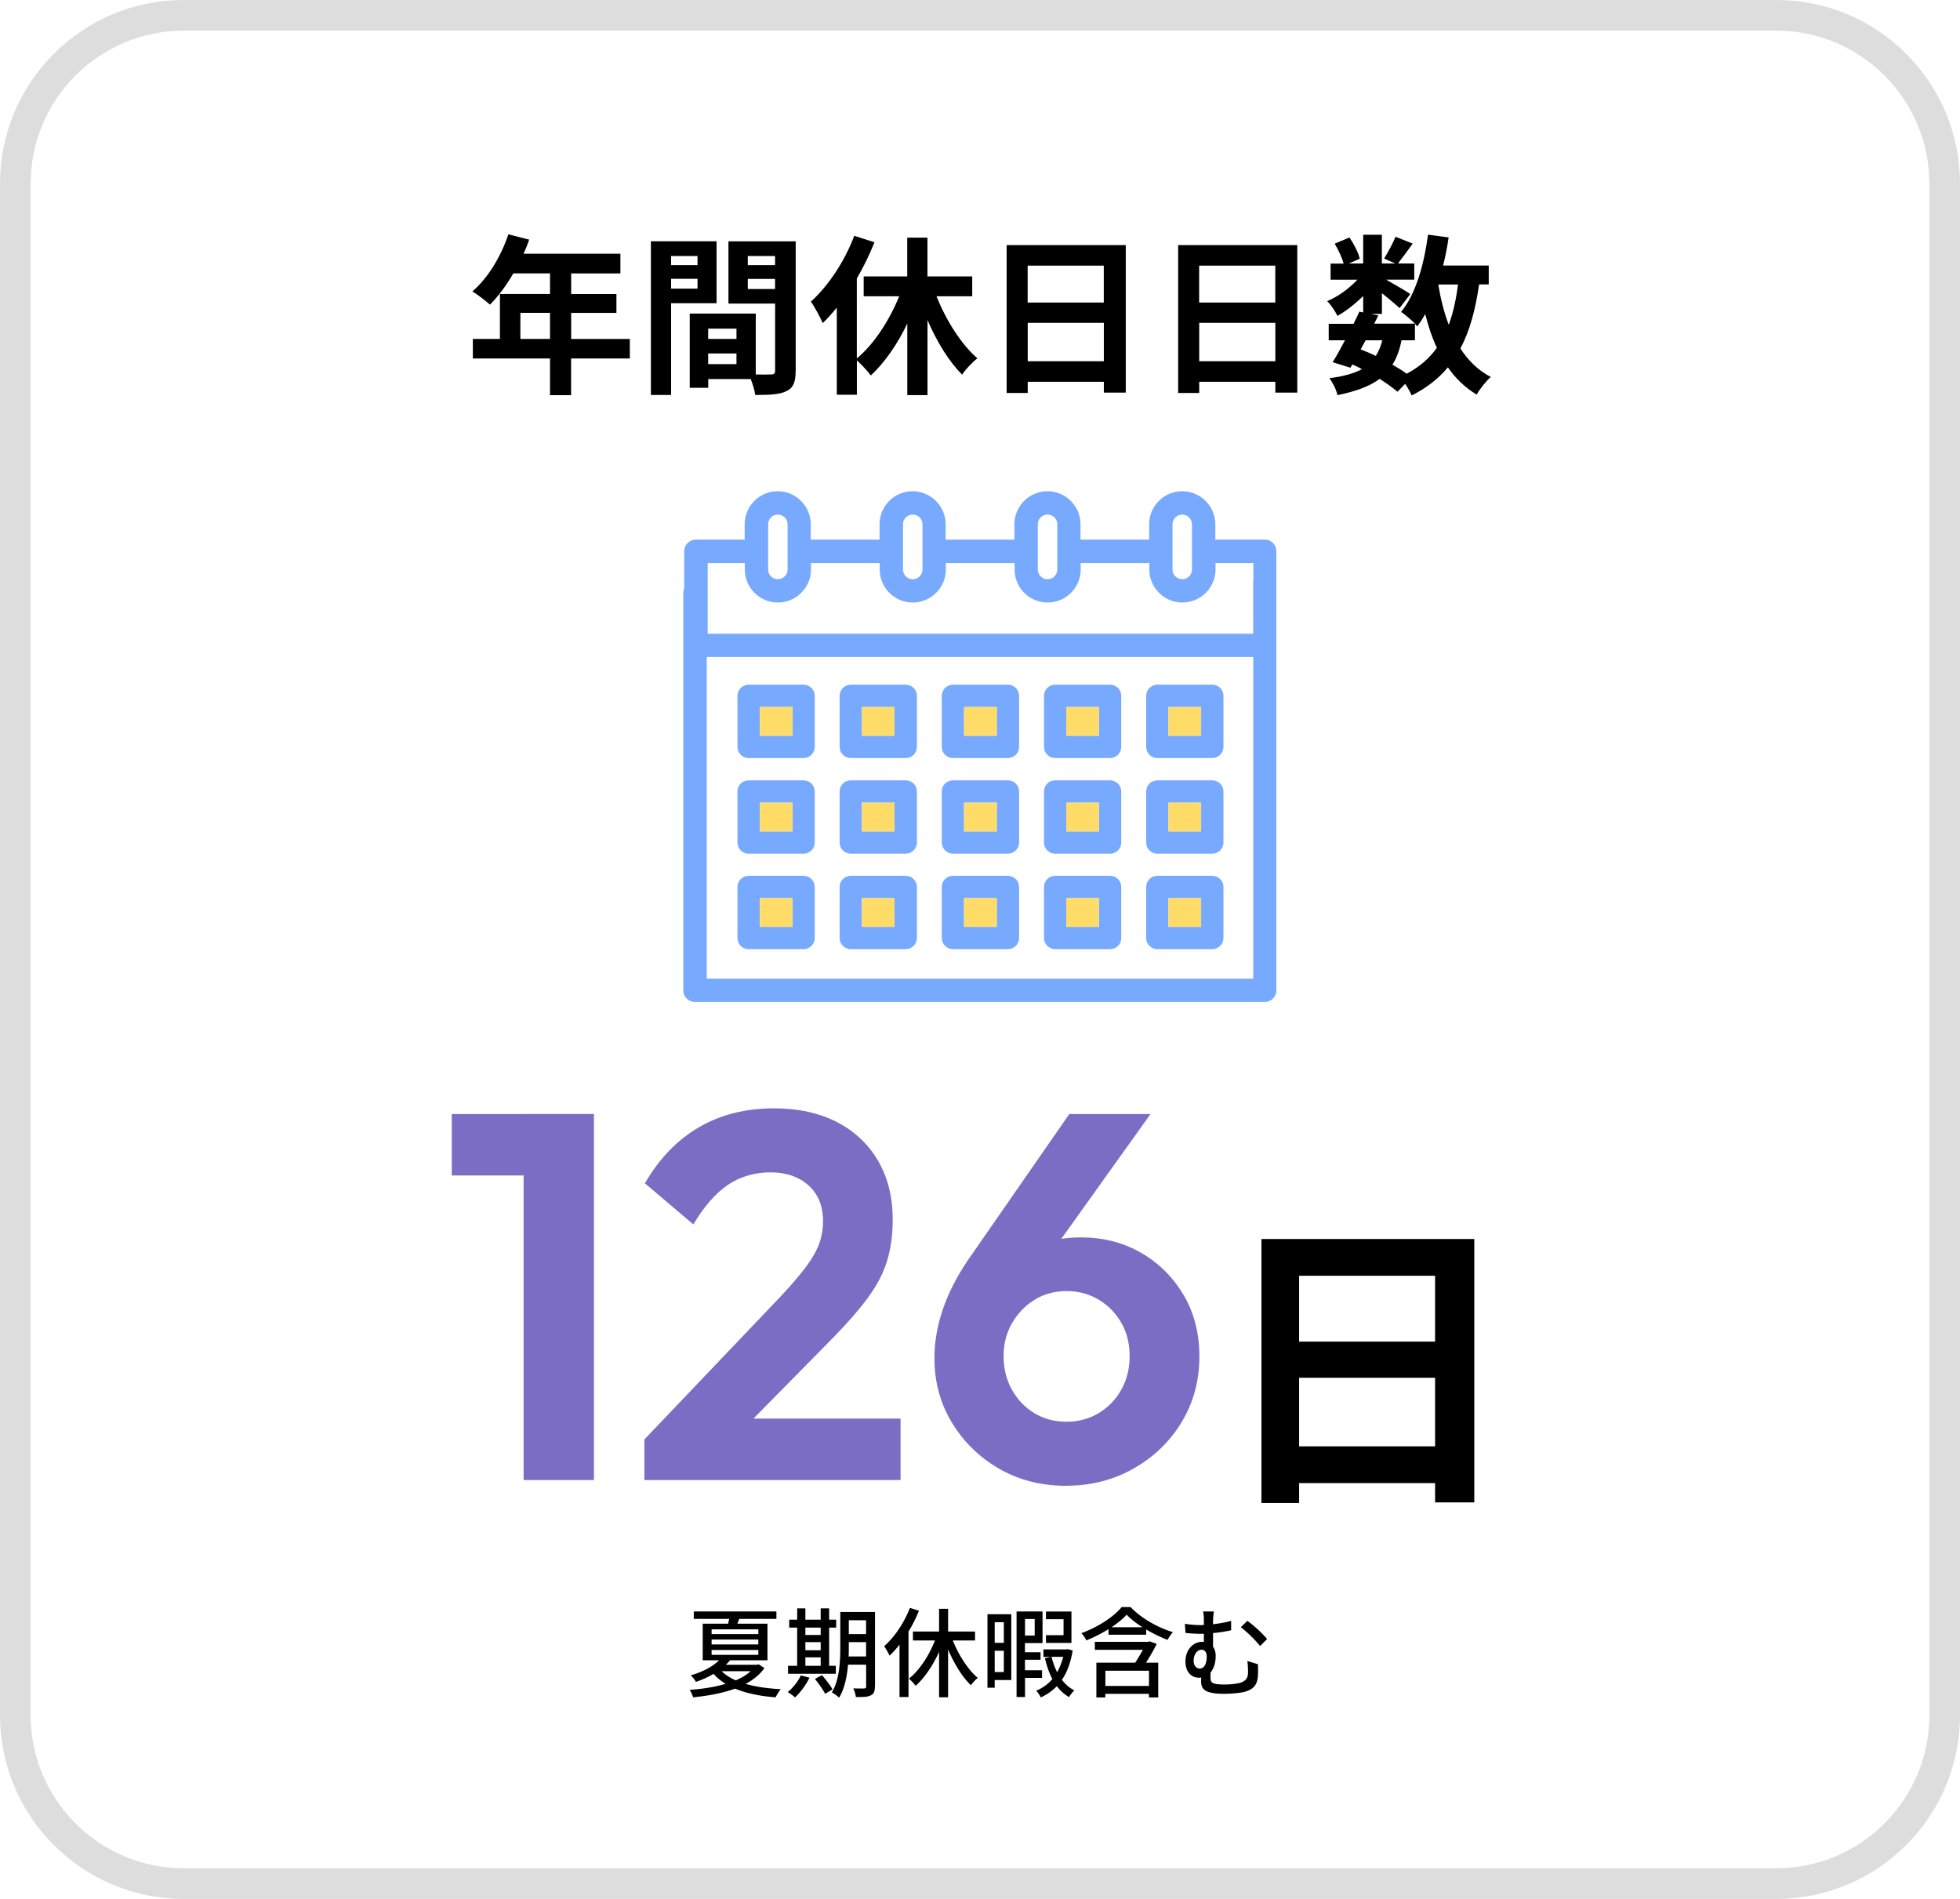 <svg id="_レイヤー_2" data-name="レイヤー_2" xmlns="http://www.w3.org/2000/svg" viewBox="0 0 320 310"><defs><style>.cls-4{fill:#77a9ff}</style></defs><g id="design"><path d="M124.8 272.32c-.74 1.06-1.81 1.9-3.06 2.58 1.67.48 3.6.75 5.73.86-.29.34-.64.94-.85 1.33-2.51-.19-4.75-.64-6.61-1.42-2.08.77-4.48 1.18-6.85 1.42-.1-.37-.35-.9-.56-1.22 2-.13 4.07-.45 5.87-.98-.75-.46-1.41-.99-1.97-1.63-.83.5-1.78.93-2.88 1.31a4.08 4.08 0 00-.86-1.06c2.13-.62 3.7-1.52 4.64-2.47h-2.67v-5.97h4.15c.06-.26.11-.53.18-.78h-5.79v-1.22h13.49v1.22h-6.07c-.11.29-.21.54-.3.78h4.91v5.97h-6.1c-.22.26-.45.5-.7.74h5.09l.27-.08.94.61zm-8.62-5.55h7.63v-.78h-7.63v.78zm0 1.69h7.63v-.8h-7.63v.8zm0 1.7h7.63v-.8h-7.63v.8zm1.65 2.67c.59.59 1.38 1.09 2.29 1.49.96-.4 1.79-.91 2.43-1.49h-4.72zm14.33 1.06c-.58 1.2-1.5 2.43-2.37 3.22-.26-.26-.83-.67-1.18-.88.86-.69 1.68-1.71 2.14-2.72l1.41.38zm4.29-.64h-7.79v-1.3h1.49v-6.24h-1.3v-1.3h1.3v-1.84h1.34v1.84h2.5v-1.84h1.38v1.84h1.15v1.3h-1.15v6.24h1.09v1.3zm-4.96-7.54v1.2h2.5v-1.2h-2.5zm0 3.7h2.5v-1.33h-2.5v1.33zm0 2.54h2.5v-1.38h-2.5v1.38zm2.7 1.51c.62.72 1.39 1.7 1.73 2.34l-1.2.72c-.32-.64-1.06-1.68-1.67-2.43l1.14-.62zm8.65 1.87c0 .78-.18 1.22-.67 1.44-.48.26-1.25.29-2.43.27-.05-.38-.24-1.04-.43-1.41.75.03 1.55.02 1.76.02.24-.02.34-.08.34-.34v-3.55h-2.95c-.18 1.9-.56 3.94-1.47 5.39-.24-.27-.86-.7-1.18-.85 1.26-2.1 1.38-5.09 1.38-7.38v-5.76h5.67v12.17zm-1.44-4.91v-2.34h-2.82v.85c0 .46 0 .98-.03 1.49h2.85zm-2.82-5.91v2.26h2.82v-2.26h-2.82zm11.45-1.55a22.85 22.85 0 01-1.7 3.39v10.69h-1.47v-8.56c-.51.67-1.07 1.28-1.63 1.81-.16-.37-.61-1.18-.88-1.54 1.7-1.49 3.26-3.83 4.21-6.26l1.47.46zm5.53 4.85c.96 2.4 2.5 4.8 4.08 6.11-.37.29-.86.8-1.12 1.2-1.42-1.34-2.74-3.52-3.73-5.84v7.81h-1.47v-7.41c-1.02 2.23-2.37 4.23-3.83 5.54-.24-.37-.77-.9-1.1-1.18 1.7-1.31 3.28-3.76 4.26-6.23h-3.6v-1.46h4.27v-3.71h1.47v3.71h4.4v1.46h-3.63zm9.55 6.46h-2.71v1.25h-1.18v-11.99h3.89v10.74zm-2.71-9.44v3.36h1.49v-3.36h-1.49zm1.49 8.13v-3.47h-1.49v3.47h1.49zm3.46.96v3.12h-1.38v-13.97h4.24v5.17h-2.87v1.49h2.54v1.23h-2.54v1.71h2.79v1.25h-2.79zm0-9.62v2.71h1.58v-2.71h-1.58zm7.78 5.14c-.32 1.98-.91 3.57-1.76 4.79.58.75 1.25 1.34 2.03 1.73-.27.26-.69.75-.86 1.1-.77-.45-1.42-1.04-2-1.79-.74.78-1.62 1.38-2.61 1.84-.16-.34-.5-.83-.75-1.1 1.01-.42 1.9-1.04 2.64-1.9-.53-.99-.93-2.16-1.22-3.41l.96-.21h-1.2v-1.22h3.68l.26-.05.83.22zm-.2-1.23h-4.16v-1.26h2.87v-2.61h-2.87v-1.26h4.16v5.14zm-3.25 2.27c.22.9.53 1.74.91 2.51.43-.74.75-1.57.99-2.51h-1.91zm12.92-8.11c1.78 1.86 4.45 3.35 6.9 4.08-.32.34-.66.86-.88 1.26-1.1-.42-2.34-1.01-3.49-1.7v.86h-6.15v-.91c-1.12.7-2.37 1.34-3.62 1.84-.14-.34-.51-.9-.82-1.18 2.67-.96 5.3-2.67 6.59-4.26h1.46zm4.25 6c-.5 1.01-1.12 2.1-1.75 3.07h2v5.67h-1.52v-.59h-7.12v.59H179v-5.67h6.34c.42-.66.88-1.42 1.25-2.1h-7.84v-1.31h8.71l.24-.08 1.15.42zm-1.26 4.38h-7.12v2.48h7.12v-2.48zm-1.06-7.1c-1.01-.64-1.92-1.34-2.59-2.05-.61.67-1.47 1.38-2.46 2.05h5.06zm18.85 6.05c.02.88.03 1.12 0 1.78-.08 1.47-.59 2.26-2.19 2.72-.7.19-2.3.32-3.36.32-3.39 0-3.73-.94-3.73-2.08 0-.19 0-.38.02-.58-.13.02-.26.03-.4.03-1.01 0-2.18-.74-2.18-2.66 0-1.74 1.12-3.2 2.75-3.2.08 0 .18 0 .26.02v-1.33h-.46c-.69 0-1.58-.03-2.54-.14l-.1-1.49c.91.14 1.76.21 2.54.21.18 0 .37 0 .56-.02v-.5c0-.78-.03-1.31-.13-1.71h1.76c-.06.4-.13.98-.13 1.71v.38c.96-.11 1.97-.29 2.95-.54v1.52c-.96.22-2 .38-2.95.46v2.24c.29.38.43.91.43 1.5 0 .94-.24 1.98-.83 2.69-.02.29-.02.59-.02.83 0 .8.19 1.14 2.3 1.14.85 0 2-.11 2.58-.29.82-.26 1.25-.74 1.25-1.68 0-.62-.02-1.18-.11-1.87l1.73.53zm-9.51.69c.83 0 1.15-.96 1.15-1.97 0-.69-.35-1.1-.83-1.1-.72 0-1.31.75-1.31 1.82 0 .8.46 1.25.99 1.25zm7.77-7.78c.94.62 2.53 2.1 3.23 2.96l-1.14 1.15c-.8-1.02-2.26-2.42-3.15-3.07l1.06-1.04z"/><path d="M290 5c13.79 0 25 11.21 25 25v250c0 13.79-11.21 25-25 25H30c-13.79 0-25-11.21-25-25V30C5 16.21 16.21 5 30 5h260m0-5H30C13.43 0 0 13.43 0 30v250c0 16.57 13.43 30 30 30h260c16.57 0 30-13.43 30-30V30c0-16.57-13.43-30-30-30z" fill="#ddd"/><path d="M102.82 58.52h-9.58v5.99H89.8v-5.99H77.2v-3.19h4.42v-7.34h8.18v-3.36h-5.99c-1.15 1.99-2.49 3.78-3.81 5.1-.64-.56-2.07-1.68-2.88-2.16 2.52-2.13 4.68-5.71 5.88-9.32l3.39.87c-.25.78-.56 1.54-.92 2.3h15.82v3.22h-8.04V48h7.39v3.08h-7.39v4.26h9.58v3.19zM89.8 55.33v-4.26h-4.84v4.26h4.84zm19.77-5.83v14.98h-3.3V39.39h10.72V49.5h-7.42zm0-7.7v1.48h4.31V41.8h-4.31zm4.31 5.32v-1.6h-4.31v1.6h4.31zm16.02 13.42c0 1.79-.36 2.77-1.48 3.3-1.09.56-2.72.64-5.12.64-.08-.7-.39-1.74-.73-2.6h-6.94v1.43h-3.02V51.19h10.78v9.94c1.09.03 2.13.03 2.49 0 .5 0 .67-.17.67-.62V49.56h-7.62V39.4h10.98v21.14zm-14.28-6.89v1.68h4.62v-1.68h-4.62zm4.62 5.79V57.7h-4.62v1.74h4.62zm1.85-17.64v1.48h4.45V41.8h-4.45zm4.45 5.38v-1.65h-4.45v1.65h4.45zm26.35 1.18c1.6 3.98 4.03 7.84 6.69 10.14-.81.59-1.93 1.79-2.49 2.66-2.18-2.16-4.14-5.38-5.66-8.9V64.5h-3.3V52.82c-1.62 3.39-3.7 6.38-5.96 8.48-.53-.73-1.51-1.79-2.27-2.46v5.6h-3.28V50.22c-.76.92-1.51 1.79-2.3 2.52-.34-.81-1.34-2.69-1.93-3.5 2.83-2.55 5.52-6.58 7.08-10.75l3.3 1.06c-.78 1.96-1.76 4-2.88 5.91v13.05c2.77-2.27 5.29-6.16 6.92-10.14h-5.8v-3.25h7.11v-6.33h3.3v6.33h7.31v3.25h-5.85zm30.91-8.35v24.08h-3.58v-1.76h-12.43v1.82h-3.44V40.01h19.46zm-16.02 3.36v6.02h12.43v-6.02h-12.43zm12.44 15.6V52.7h-12.43v6.27h12.43zm31.58-18.96v24.08h-3.58v-1.76h-12.43v1.82h-3.44V40.01h19.46zm-16.02 3.36v6.02h12.43v-6.02h-12.43zm12.44 15.6V52.7h-12.43v6.27h12.43zm33.26-12.52c-.59 4.14-1.54 7.62-3.05 10.44 1.29 1.99 2.91 3.58 4.96 4.65-.76.67-1.79 1.96-2.3 2.88-1.9-1.15-3.44-2.63-4.7-4.45-1.54 1.85-3.47 3.36-5.91 4.59-.2-.48-.62-1.23-1.06-1.9l-1.26 1.29c-.76-.64-1.76-1.37-2.91-2.1-1.65 1.23-3.89 2.04-6.89 2.66-.2-.95-.78-2.07-1.32-2.77 2.24-.28 4-.76 5.32-1.48-.5-.28-1.04-.53-1.57-.76l-.31.53-2.91-.9c.62-.98 1.32-2.24 2.02-3.58h-2.66v-2.69h4.06c.34-.7.67-1.37.95-1.99l.62.14v-2.69c-1.29 1.29-2.8 2.46-4.2 3.25-.36-.73-1.06-1.82-1.68-2.41 1.71-.7 3.58-2.04 4.93-3.5h-4.37v-2.63h2.13c-.25-.95-.87-2.24-1.46-3.25l2.41-1.01c.73 1.06 1.46 2.49 1.68 3.47l-1.79.78h2.35v-4.7h3.05v4.7h2.21l-1.85-.81c.64-1.01 1.43-2.49 1.88-3.56l2.8 1.12c-.87 1.2-1.74 2.38-2.41 3.25h2.66v2.63h-4.59c1.34.76 3.33 1.93 3.95 2.35l-1.76 2.3c-.62-.59-1.79-1.57-2.88-2.44v3.39h-1.79l1.2.25-.67 1.34h6.66c-.64-.64-1.65-1.51-2.27-1.93 2.38-2.86 3.72-7.62 4.4-12.6l3.36.45c-.22 1.57-.53 3.11-.9 4.59h7.45v3.08h-1.57zm-19.32 10.59c.84.34 1.65.67 2.46 1.06.45-.7.81-1.54 1.06-2.55h-2.72l-.81 1.48zm6.66-1.49c-.31 1.57-.78 2.88-1.48 3.98.87.5 1.68 1.01 2.32 1.48 2.07-1.09 3.7-2.49 4.93-4.23-.78-1.65-1.4-3.5-1.9-5.52-.39.73-.84 1.4-1.29 2.02-.11-.11-.22-.25-.39-.42v2.69h-2.18zm6-9.1c.39 2.35.95 4.56 1.71 6.58.7-1.9 1.2-4.12 1.51-6.58h-3.22z"/><path d="M73.76 191.9v-10.03h22.35v10.03H73.76zm11.73 49.72v-59.76h11.48v59.76H85.49zm19.72-6.63l22.44-23.55c1.58-1.7 2.89-3.23 3.91-4.59 1.02-1.36 1.74-2.62 2.17-3.78.42-1.16.64-2.39.64-3.7 0-2.49-.79-4.45-2.38-5.86-1.59-1.42-3.66-2.12-6.21-2.12s-4.92.68-6.93 2.04c-2.01 1.36-3.9 3.51-5.65 6.46l-7.91-6.71c2.32-4.02 5.26-7.07 8.8-9.14 3.54-2.07 7.63-3.1 12.28-3.1 3.97 0 7.39.75 10.29 2.25 2.89 1.5 5.13 3.61 6.71 6.33 1.59 2.72 2.38 5.92 2.38 9.6 0 2.44-.3 4.65-.89 6.63-.59 1.98-1.6 3.95-3.02 5.91s-3.31 4.15-5.69 6.59l-16.41 16.66-14.54.08zm0 6.63v-6.63l9.86-3.4h31.96v10.03h-41.82zm68.85.94c-4.08 0-7.73-.94-10.96-2.8-3.23-1.87-5.79-4.38-7.69-7.52-1.9-3.15-2.85-6.64-2.85-10.5 0-5.27 1.81-10.6 5.44-15.98l16.58-23.89h13.26l-18.11 25.33-4.25 1.28c.62-1.36 1.39-2.52 2.29-3.49.91-.96 2.05-1.7 3.44-2.21 1.39-.51 3.16-.77 5.31-.77 3.57 0 6.8.82 9.69 2.46 2.89 1.64 5.21 3.92 6.97 6.84 1.76 2.92 2.64 6.3 2.64 10.16s-.95 7.45-2.85 10.62c-1.9 3.17-4.5 5.71-7.82 7.61-3.32 1.9-7.01 2.85-11.09 2.85zm.08-10.46c1.93 0 3.67-.47 5.23-1.4 1.56-.94 2.79-2.21 3.7-3.83.91-1.61 1.36-3.44 1.36-5.48s-.45-3.85-1.36-5.44c-.91-1.59-2.14-2.85-3.7-3.78s-3.3-1.4-5.23-1.4-3.74.48-5.27 1.45c-1.53.96-2.75 2.24-3.66 3.82-.91 1.59-1.36 3.37-1.36 5.35s.45 3.87 1.36 5.48c.91 1.62 2.12 2.89 3.66 3.83 1.53.93 3.29 1.4 5.27 1.4z" fill="#7c6dc4"/><path d="M240.7 202.27v43h-6.4v-3.15h-22.2v3.25h-6.15v-43.1h34.75zm-28.6 6v10.75h22.2v-10.75h-22.2zm22.2 27.85v-11.2h-22.2v11.2h22.2z"/><path class="cls-4" d="M206.5 88.1h-8.08v-2.5c0-2.97-2.42-5.4-5.4-5.4s-5.4 2.42-5.4 5.4v2.5h-11.21v-2.5c0-2.97-2.42-5.4-5.4-5.4s-5.39 2.42-5.39 5.4v2.5h-11.23v-2.5c0-2.97-2.42-5.4-5.4-5.4s-5.39 2.42-5.39 5.4v2.5h-11.23v-2.5c0-2.97-2.42-5.4-5.4-5.4s-5.39 2.42-5.39 5.4v2.5h-7.98c-1.04 0-1.89.85-1.89 1.9v6.03c-.1.23-.15.48-.15.74v64.9c0 1.05.86 1.9 1.9 1.9h93.02a1.9 1.9 0 001.9-1.9V89.99c0-1.05-.84-1.9-1.9-1.9zm-15.07 3.8v-6.3c0-.88.72-1.59 1.59-1.59s1.59.72 1.59 1.59v7.37c0 .87-.72 1.59-1.59 1.59s-1.59-.72-1.59-1.59V91.9zm-21.99 0v-6.3c0-.88.7-1.59 1.59-1.59s1.59.72 1.59 1.59v7.37c0 .87-.72 1.59-1.59 1.59s-1.59-.72-1.59-1.59V91.9zm-22.01 0v-6.3c0-.88.7-1.59 1.59-1.59s1.59.72 1.59 1.59v7.37c0 .87-.72 1.59-1.59 1.59s-1.59-.72-1.59-1.59V91.9zm-22.02 0v-6.3c0-.88.7-1.59 1.59-1.59s1.59.72 1.59 1.59v7.37c0 .87-.72 1.59-1.59 1.59s-1.59-.72-1.59-1.59V91.9zm79.19 67.87h-89.21v-52.52h89.22v52.52zm0-64.9v8.59h-89.06V91.91h6.07v1.07c0 .66.12 1.3.35 1.89.26.73.68 1.37 1.22 1.9.98.99 2.33 1.59 3.82 1.59s2.85-.61 3.82-1.59c.53-.53.95-1.17 1.23-1.9a5.2 5.2 0 00.35-1.89v-1.07h11.23v1.07c0 .66.12 1.3.35 1.89.27.73.68 1.37 1.22 1.9.98.99 2.33 1.59 3.82 1.59s2.85-.61 3.82-1.59c.53-.53.95-1.17 1.23-1.9a5.2 5.2 0 00.35-1.89v-1.07h11.23v1.07c0 .66.12 1.3.35 1.89.26.73.68 1.37 1.22 1.9.98.99 2.33 1.59 3.82 1.59s2.85-.61 3.82-1.59c.53-.53.95-1.17 1.23-1.9a5.2 5.2 0 00.35-1.89v-1.07h11.21v1.07c0 .66.12 1.3.35 1.89.27.73.7 1.37 1.23 1.9.98.99 2.33 1.59 3.82 1.59s2.85-.61 3.82-1.59c.53-.53.95-1.17 1.23-1.9a5.2 5.2 0 00.35-1.89v-1.07h6.18v2.97z"/><path class="cls-4" d="M122.22 123.75h8.98c1 0 1.82-.81 1.82-1.82v-8.33c0-1.01-.81-1.82-1.82-1.82h-8.98c-1.01 0-1.82.82-1.82 1.83v8.33c0 1 .81 1.81 1.82 1.81zm1.83-8.33h5.33v4.69h-5.33v-4.69zm14.85 8.33h8.98c1 0 1.82-.81 1.82-1.82v-8.33c0-1.01-.81-1.82-1.82-1.82h-8.98c-1 0-1.82.81-1.82 1.82v8.33c0 1 .81 1.82 1.82 1.82zm1.82-8.33h5.33v4.69h-5.33v-4.69zm14.86 8.33h8.98c1.01 0 1.82-.81 1.82-1.82v-8.33c0-1.01-.81-1.82-1.82-1.82h-8.98c-1 0-1.82.81-1.82 1.82v8.33c0 1 .82 1.82 1.82 1.82zm1.82-8.33h5.34v4.69h-5.34v-4.69zm14.87 8.33h8.97c1.01 0 1.82-.81 1.82-1.82v-8.33c0-1.01-.81-1.82-1.82-1.82h-8.97c-1.01 0-1.82.81-1.82 1.82v8.33c0 1 .81 1.82 1.82 1.82zm1.81-8.33h5.34v4.69h-5.34v-4.69zm14.87 8.33h8.98c1 0 1.82-.81 1.82-1.82v-8.33c0-1.01-.81-1.82-1.82-1.82h-8.98c-1.01 0-1.82.81-1.82 1.82v8.33c0 1 .81 1.82 1.82 1.82zm1.81-8.33h5.34v4.69h-5.34v-4.69zm-68.54 23.94h8.98c1 0 1.82-.81 1.82-1.82v-8.33c0-1-.81-1.82-1.82-1.82h-8.98c-1.01 0-1.82.82-1.82 1.82v8.33c0 1.01.81 1.82 1.82 1.82zm1.83-8.33h5.33v4.69h-5.33v-4.69zm14.85 8.33h8.98c1 0 1.82-.81 1.82-1.82v-8.33c0-1-.81-1.82-1.82-1.82h-8.98c-1 0-1.82.81-1.82 1.82v8.33c0 1.01.81 1.82 1.82 1.82zm1.82-8.33h5.33v4.69h-5.33v-4.69zm14.86 8.33h8.98c1.01 0 1.82-.81 1.82-1.82v-8.33c0-1-.81-1.82-1.82-1.82h-8.98c-1 0-1.82.81-1.82 1.82v8.33c0 1.01.82 1.82 1.82 1.82zm1.82-8.33h5.34v4.69h-5.34v-4.69zm14.87 8.33h8.97c1.01 0 1.82-.81 1.82-1.82v-8.33c0-1-.81-1.82-1.82-1.82h-8.97c-1.01 0-1.82.81-1.82 1.82v8.33c0 1.01.81 1.82 1.82 1.82zm1.81-8.33h5.34v4.69h-5.34v-4.69zm14.87 8.33h8.98c1 0 1.82-.81 1.82-1.82v-8.33c0-1-.81-1.82-1.82-1.82h-8.98c-1.01 0-1.82.81-1.82 1.82v8.33c0 1.01.81 1.82 1.82 1.82zm1.81-8.33h5.34v4.69h-5.34v-4.69zm-68.54 23.92h8.98c1 0 1.82-.81 1.82-1.82v-8.33c0-1.01-.81-1.82-1.82-1.82h-8.98c-1.01 0-1.82.82-1.82 1.83v8.33c0 1 .81 1.81 1.82 1.81zm1.83-8.33h5.33v4.69h-5.33v-4.69zm14.85 8.33h8.98c1 0 1.82-.81 1.82-1.82v-8.33c0-1.01-.81-1.82-1.82-1.82h-8.98c-1 0-1.82.81-1.82 1.82v8.33c0 1 .81 1.82 1.82 1.82zm1.82-8.33h5.33v4.69h-5.33v-4.69zm14.86 8.33h8.98c1.01 0 1.82-.81 1.82-1.82v-8.33c0-1.01-.81-1.82-1.82-1.82h-8.98c-1 0-1.82.81-1.82 1.82v8.33c0 1 .82 1.82 1.82 1.82zm1.82-8.33h5.34v4.69h-5.34v-4.69zm14.87 8.33h8.97c1.01 0 1.82-.81 1.82-1.82v-8.33c0-1.01-.81-1.82-1.82-1.82h-8.97c-1.01 0-1.82.81-1.82 1.82v8.33c0 1 .81 1.82 1.82 1.82zm1.81-8.33h5.34v4.69h-5.34v-4.69zm14.87 8.33h8.98c1 0 1.82-.81 1.82-1.82v-8.33c0-1.01-.81-1.82-1.82-1.82h-8.98c-1.01 0-1.82.81-1.82 1.82v8.33c0 1 .81 1.82 1.82 1.82zm1.81-8.33h5.34v4.69h-5.34v-4.69z"/><path d="M124.05 115.42h5.33v4.69h-5.33zm16.67 0h5.33v4.69h-5.33zm16.68 0h5.34v4.69h-5.34zm16.68 0h5.34v4.69h-5.34zm16.68 0h5.34v4.69h-5.34zm-66.71 15.61h5.33v4.69h-5.33zm16.67 0h5.33v4.69h-5.33zm16.68 0h5.34v4.69h-5.34zm16.68 0h5.34v4.69h-5.34zm16.68 0h5.34v4.69h-5.34zm-66.71 15.59h5.33v4.69h-5.33zm16.67 0h5.33v4.69h-5.33zm16.68 0h5.34v4.69h-5.34zm16.68 0h5.34v4.69h-5.34zm16.68 0h5.34v4.69h-5.34z" fill="#ffdc67"/></g></svg>